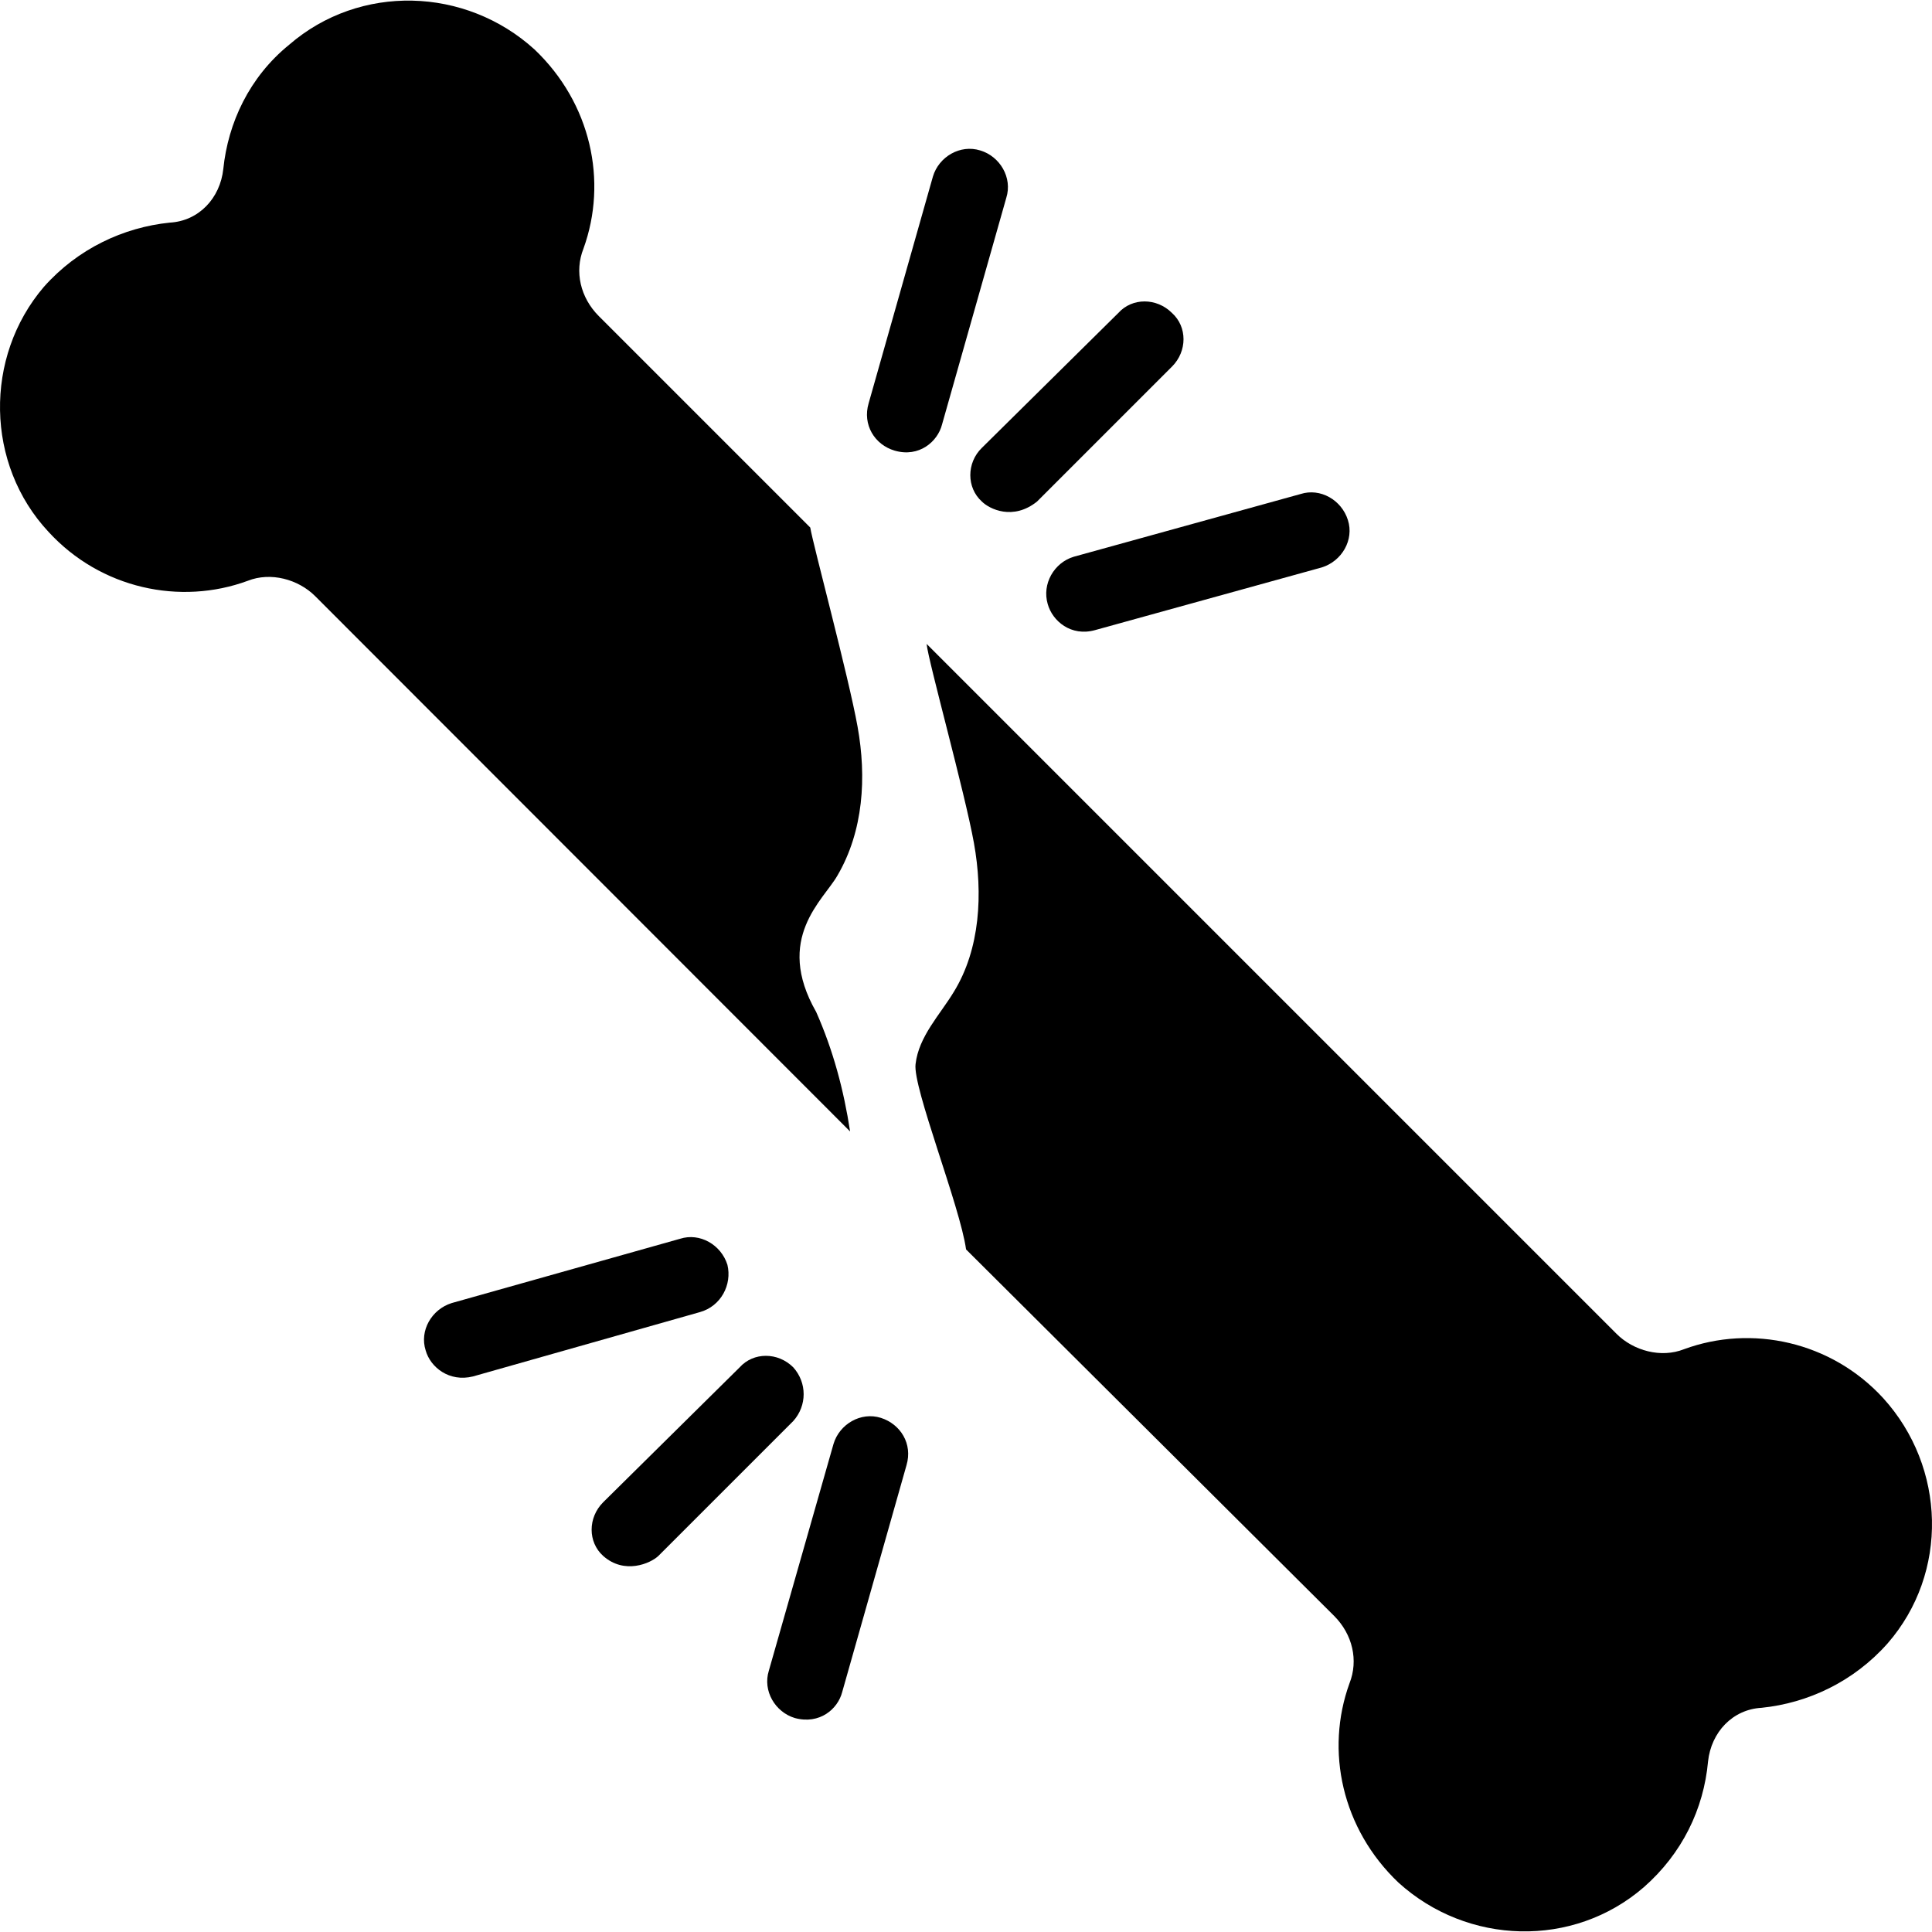 <?xml version="1.0" encoding="iso-8859-1"?>
<!-- Generator: Adobe Illustrator 19.0.0, SVG Export Plug-In . SVG Version: 6.00 Build 0)  -->
<svg version="1.1" id="Capa_1" xmlns="http://www.w3.org/2000/svg" xmlns:xlink="http://www.w3.org/1999/xlink" x="0px" y="0px"
	 viewBox="0 0 489.781 489.781" style="enable-background:new 0 0 489.781 489.781;" xml:space="preserve">
<g>
	<g>
		<g>
			<path d="M206.908,256.54c-10.7-18.7,1.9-28.4,5.4-34.6c6.6-11.3,7.4-24.9,5.1-37.7c-2.3-12.8-11.3-46.2-12-50.5l-53.6-53.6
				c-4.7-4.7-6.2-11.3-3.9-17.1c6.2-17.1,1.9-36.9-12.4-50.5c-17.5-15.9-44.3-16.7-62.2-1.2c-10.1,8.2-15.5,19.8-16.7,31.5
				c-0.8,7.4-6.2,13.2-13.6,13.6c-11.7,1.2-23.3,6.6-31.9,16.3c-15.2,17.8-14.8,45,1.2,62.1c13.2,14.4,33.4,18.7,50.5,12.4
				c5.8-2.3,12.8-0.4,17.1,3.9l135.6,135.7C213.908,276.34,211.208,266.24,206.908,256.54z"/>
			<path d="M477.408,354.44c-13.2-14.4-33.4-18.7-50.5-12.4c-5.8,2.3-12.8,0.4-17.1-3.9l-174.9-174.9c0.4,4.3,9.7,37.7,12,50.5
				c2.3,12.8,1.6,26.8-5.1,37.7c-3.5,5.8-8.9,11.3-9.7,18.3c-0.8,5.8,11.3,36.1,12.8,47l93.3,92.9c4.7,4.7,6.2,11.3,3.9,17.1
				c-6.2,17.1-1.9,36.9,12.4,50.5c17.5,15.9,44.3,16.7,62.2,1.2c9.7-8.5,15.2-19.8,16.3-31.9c0.8-7.4,6.2-13.2,13.6-13.6
				c11.7-1.2,23.3-6.6,31.9-16.3C494.108,398.74,493.308,371.94,477.408,354.44z"/>
			<path d="M184.408,320.64c-1.6-5.1-7-8.2-12-6.6l-57.9,16.3c-5.1,1.6-8.2,7-6.6,12c1.2,4.3,6,8.1,12,6.6l57.5-16.3
				C182.808,331.14,185.608,325.64,184.408,320.64z"/>
			<path d="M223.308,359.44c-5.1-1.6-10.5,1.6-12,6.6l-16.4,57.5c-1.6,5.1,1.6,10.5,6.6,12c6.3,1.7,10.9-2.3,12-6.6l16.3-57.5
				C231.408,366.04,228.308,361.04,223.308,359.44z"/>
			<path d="M201.108,346.64c-3.9-3.9-10.1-3.9-13.6,0l-34.6,34.2c-3.9,3.9-3.9,10.1,0,13.6c5.4,4.8,12,1.9,14,0l34.2-34.2
				C204.608,356.34,204.608,350.54,201.108,346.64z"/>
			<path d="M265.608,153.14c1.2,4.3,5.9,8.3,12,6.6l57.5-15.9c5.1-1.6,8.2-7,6.6-12c-1.6-5.1-7-8.2-12-6.6l-57.5,15.9
				C267.208,142.64,264.108,148.04,265.608,153.14z"/>
			<path d="M226.808,114.24c6.2,1.8,10.9-2.3,12-6.6l16.3-57.5c1.6-5.1-1.6-10.5-6.6-12c-5.1-1.6-10.5,1.6-12,6.6l-16.3,57.5
				C218.608,107.64,221.708,112.74,226.808,114.24z"/>
			<path d="M248.908,127.14c1.9,1.9,7.9,4.9,14,0l34.2-34.2c3.9-3.9,3.9-10.1,0-13.6c-3.9-3.9-10.1-3.9-13.6,0l-34.6,34.2
				C245.008,117.34,245.008,123.64,248.908,127.14z"/>
		</g>
	</g>
</g>
<g>
</g>
<g>
</g>
<g>
</g>
<g>
</g>
<g>
</g>
<g>
</g>
<g>
</g>
<g>
</g>
<g>
</g>
<g>
</g>
<g>
</g>
<g>
</g>
<g>
</g>
<g>
</g>
<g>
</g>
</svg>
